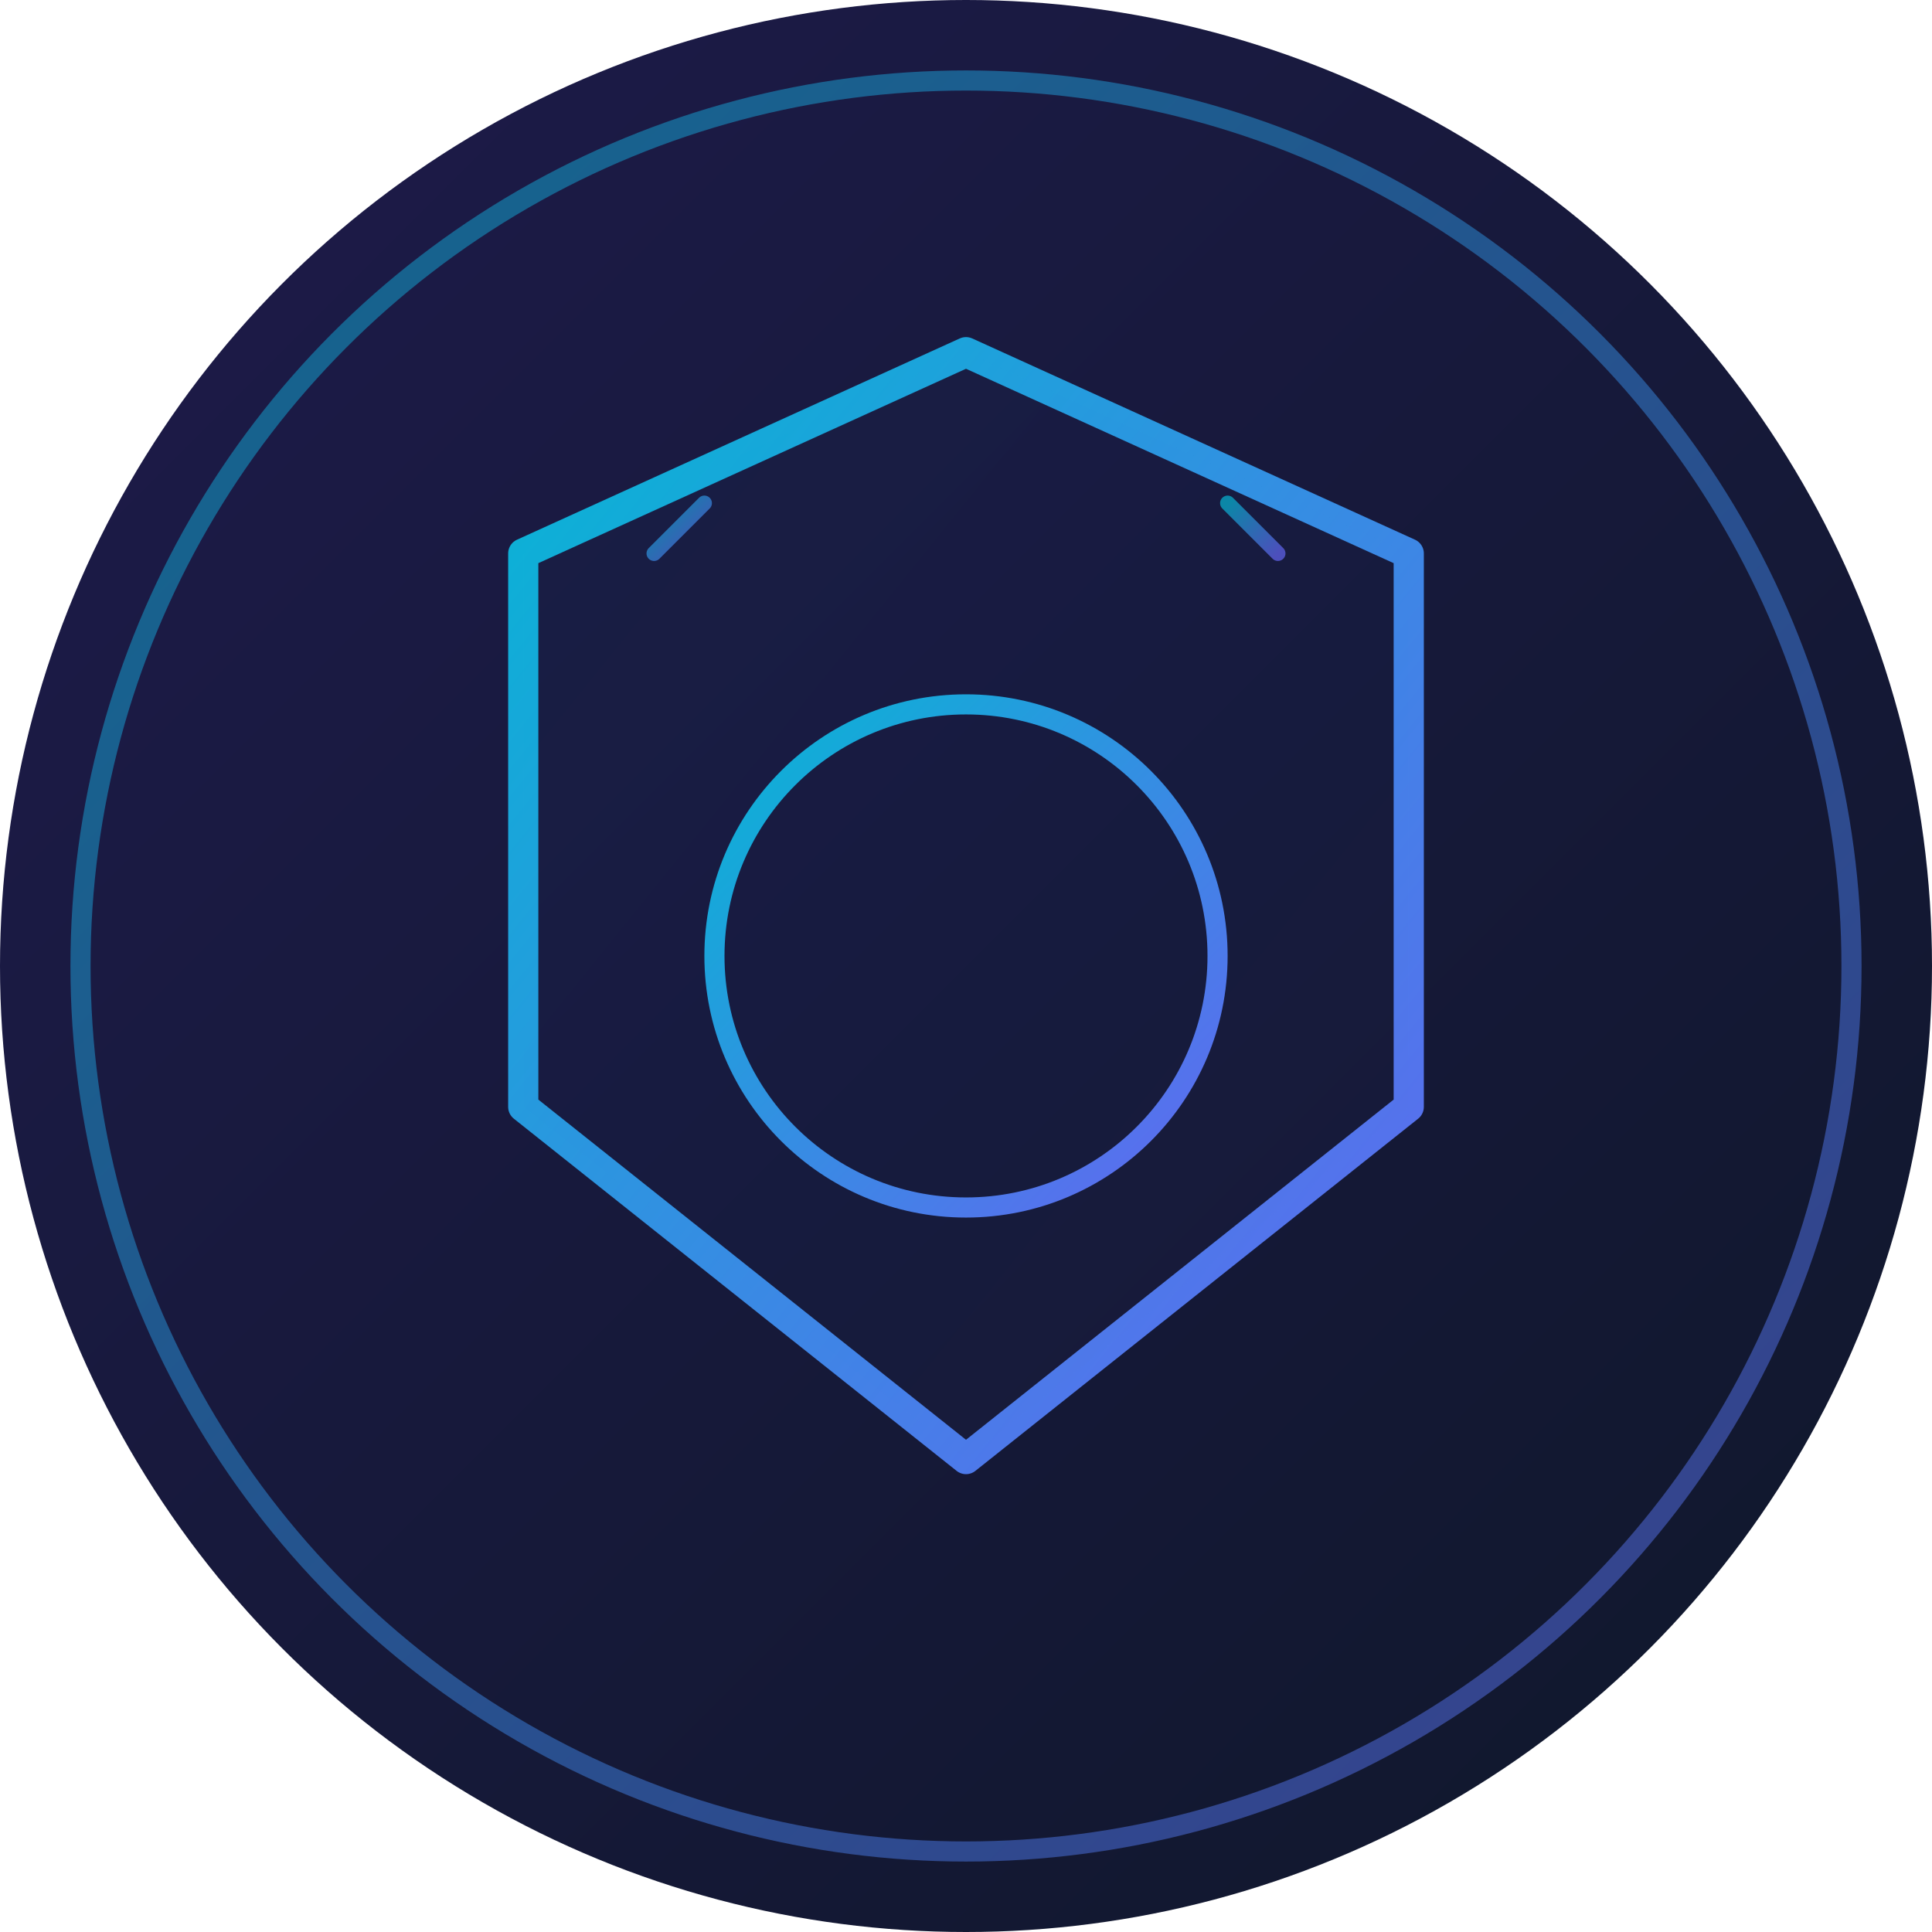 <svg xmlns="http://www.w3.org/2000/svg" viewBox="0 0 192 192">
  <!-- Background -->
  <defs>
    <linearGradient id="bgGradient" x1="0%" y1="0%" x2="100%" y2="100%">
      <stop offset="0%" style="stop-color:#1e1b4b;stop-opacity:1" />
      <stop offset="100%" style="stop-color:#0f172a;stop-opacity:1" />
    </linearGradient>
    <linearGradient id="glowGradient" x1="0%" y1="0%" x2="100%" y2="100%">
      <stop offset="0%" style="stop-color:#06b6d4;stop-opacity:1" />
      <stop offset="100%" style="stop-color:#6366f1;stop-opacity:1" />
    </linearGradient>
    <filter id="glow">
      <feGaussianBlur stdDeviation="2" result="coloredBlur"/>
      <feMerge>
        <feMergeNode in="coloredBlur"/>
        <feMergeNode in="SourceGraphic"/>
      </feMerge>
    </filter>
  </defs>

  <!-- Outer circle background -->
  <circle cx="96" cy="96" r="96" fill="url(#bgGradient)"/>

  <!-- Glow ring -->
  <circle cx="96" cy="96" r="88" fill="none" stroke="url(#glowGradient)" stroke-width="2" opacity="0.5"/>

  <!-- Security shield symbol (cyberpunk style) -->
  <!-- Shield outline -->
  <path d="M 96 35 L 140 55 L 140 110 Q 96 145 96 145 Q 96 145 52 110 L 52 55 Z"
        fill="none" stroke="url(#glowGradient)" stroke-width="3" stroke-linejoin="round"/>

  <!-- Shield fill with glow -->
  <path d="M 96 35 L 140 55 L 140 110 Q 96 145 96 145 Q 96 145 52 110 L 52 55 Z"
        fill="url(#glowGradient)" opacity="0.15" filter="url(#glow)"/>

  <!-- Inner lock circle for security concept -->
  <circle cx="96" cy="95" r="25" fill="none" stroke="url(#glowGradient)" stroke-width="2"/>

  <!-- Horizontal line in center -->
  <line x1="75" y1="95" x2="117" y2="95" stroke="url(#glowGradient)" stroke-width="2" stroke-linecap="round"/>

  <!-- Vertical line in center -->
  <line x1="96" y1="75" x2="96" y2="120" stroke="url(#glowGradient)" stroke-width="2" stroke-linecap="round"/>

  <!-- Corner accents (cyberpunk grid) -->
  <line x1="65" y1="55" x2="70" y2="50" stroke="url(#glowGradient)" stroke-width="1.5" opacity="0.7" stroke-linecap="round"/>
  <line x1="127" y1="55" x2="122" y2="50" stroke="url(#glowGradient)" stroke-width="1.5" opacity="0.7" stroke-linecap="round"/>
</svg>
